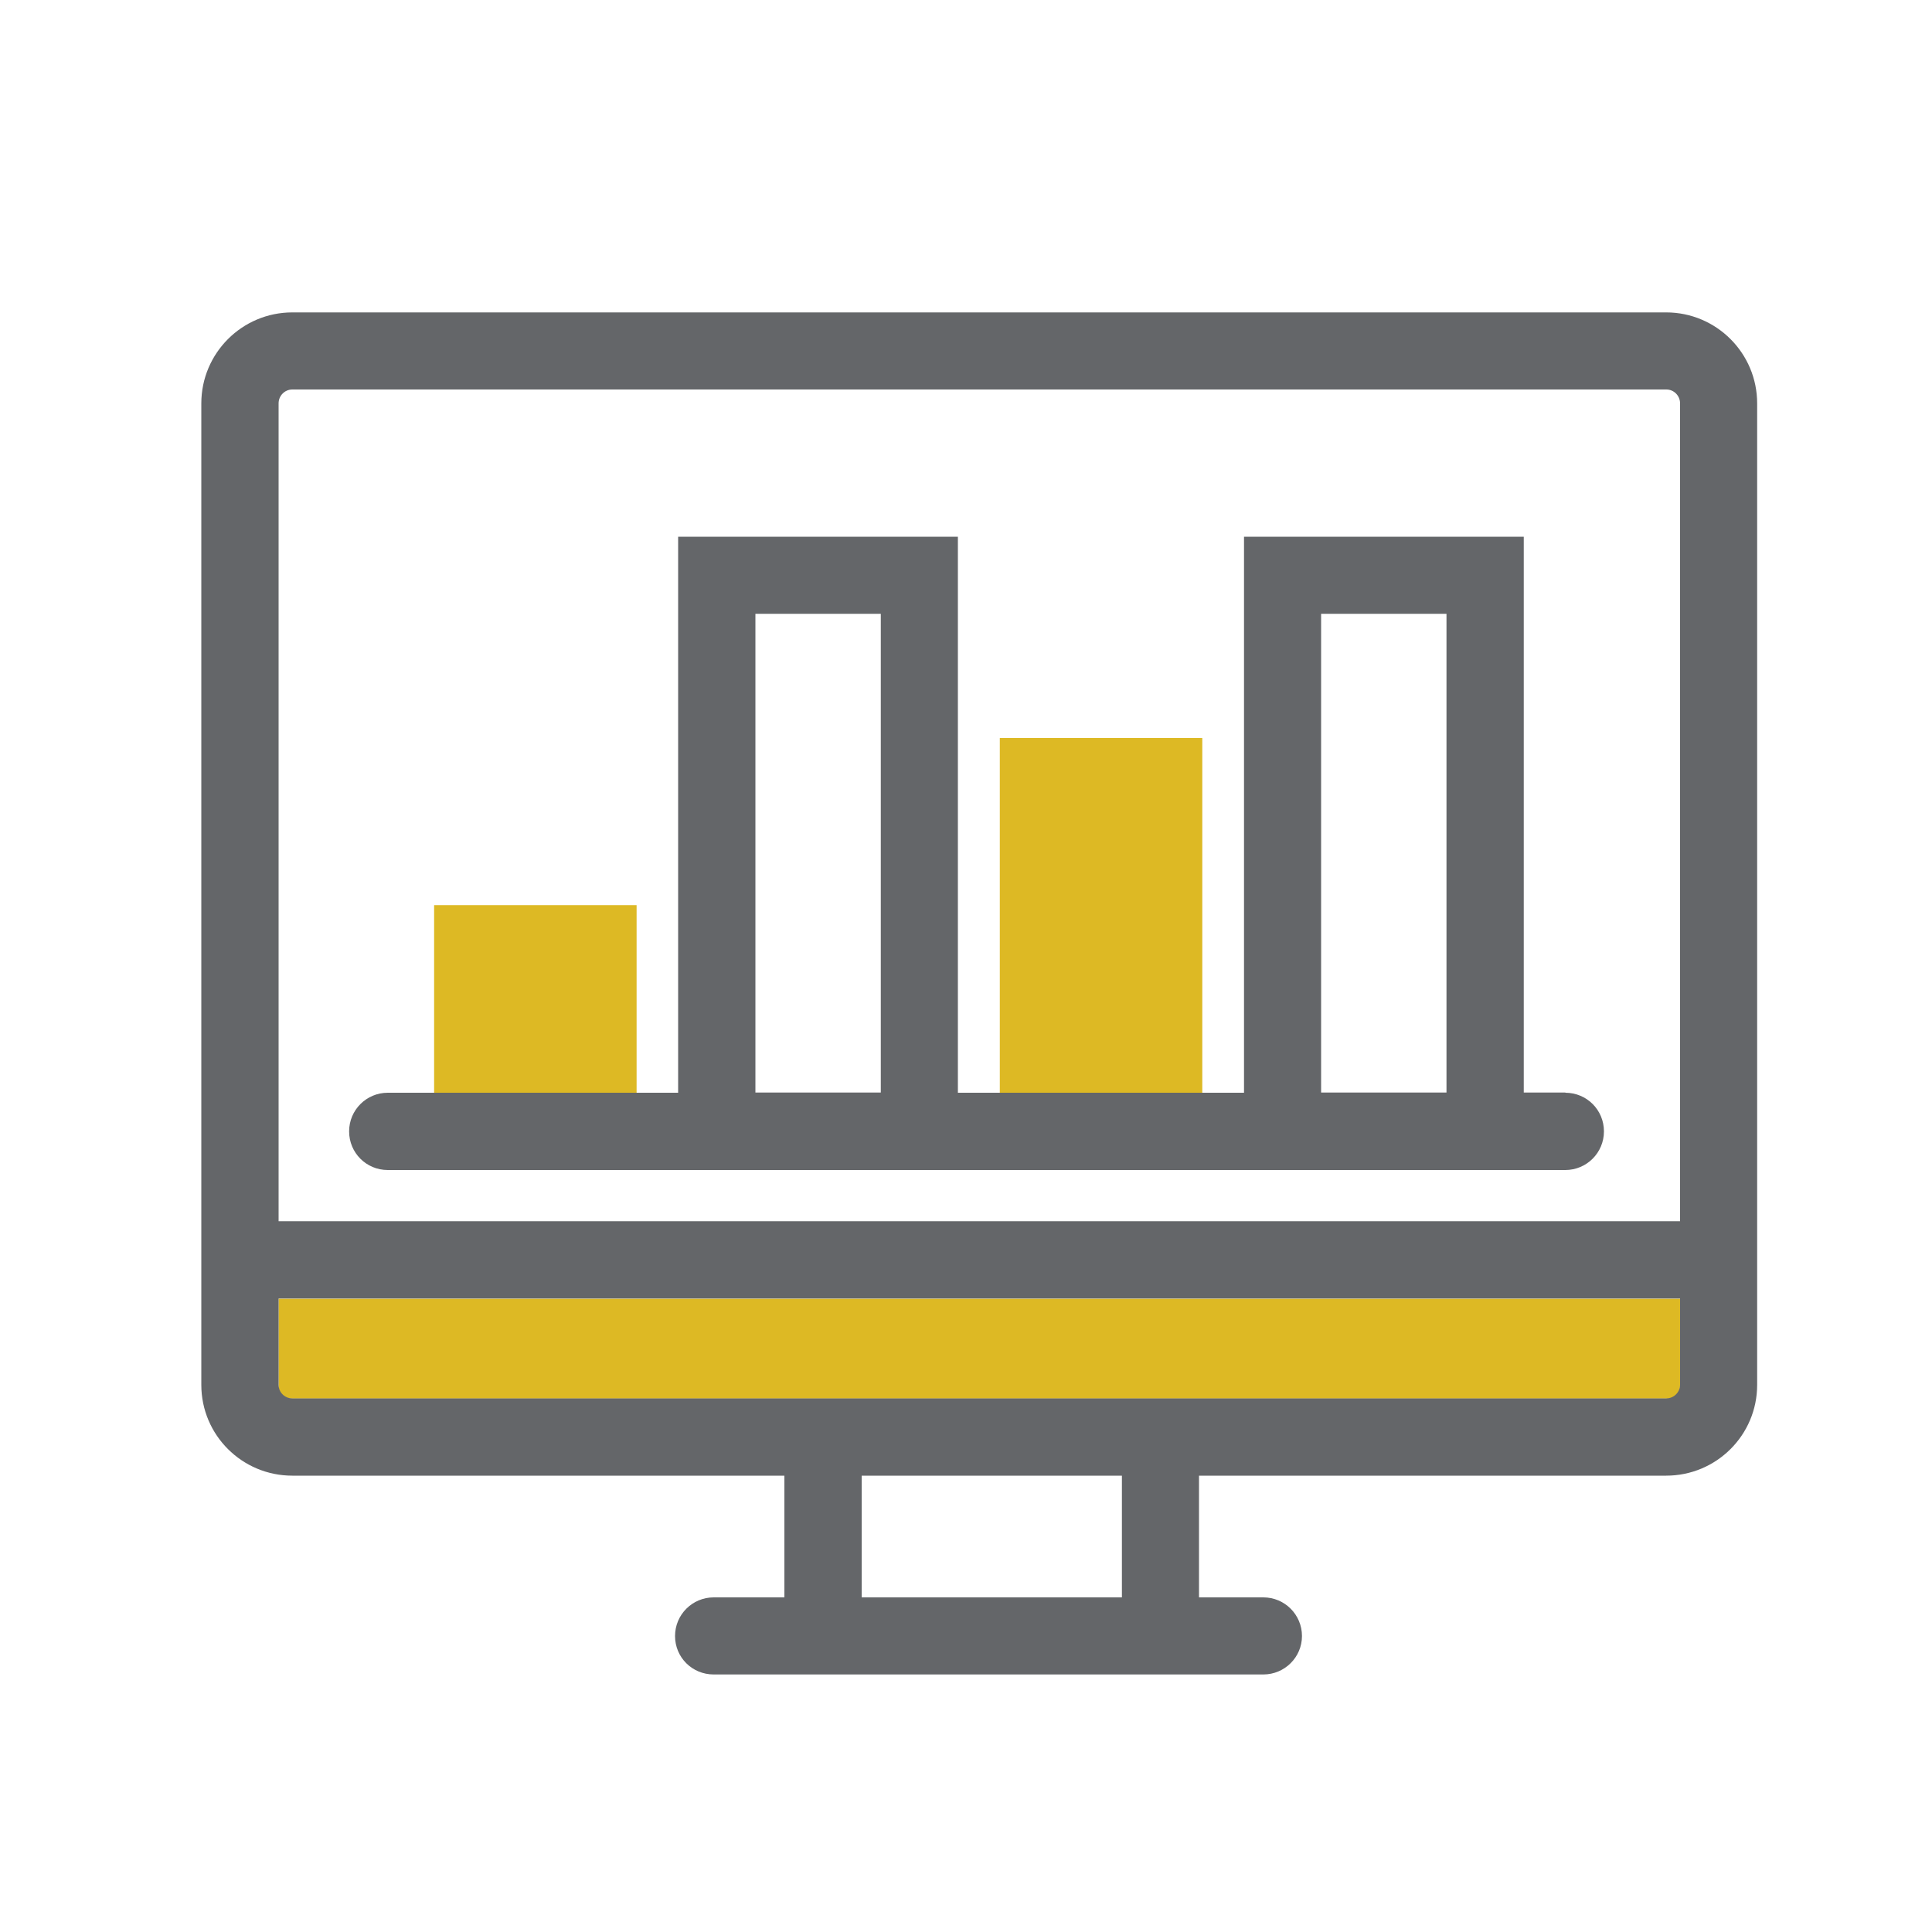 <?xml version="1.0" encoding="UTF-8"?><svg id="Layer_1" xmlns="http://www.w3.org/2000/svg" viewBox="0 0 100 100"><defs><style>.cls-1{fill:#ddb924;}.cls-2{fill:#646669;}</style></defs><path class="cls-1" d="M86.3,72.39H15.07c-.36,0-.65-.29-.65-.65v-4.52H86.96v4.52c0,.36-.29,.66-.66,.66Z"/><path class="cls-1" d="M22.47,56.56h10.48v-9.71h-10.48v9.71Zm29.28-18.36v18.36h10.48v-18.36h-10.48Z"/><path class="cls-2" d="M86.25,16.17H15.13c-2.6,0-4.71,2.11-4.71,4.71v50.8c0,2.6,2.11,4.7,4.71,4.7h25.47v6.3h-3.66c-1.1,0-2,.89-2,2s.89,1.99,2,1.99h28.45c1.1,0,2-.89,2-1.99s-.89-2-2-2h-3.33v-6.3h24.18c2.6,0,4.71-2.1,4.71-4.7h0V20.88c0-2.6-2.11-4.71-4.71-4.71Zm-28.18,66.51h-13.47v-6.3h13.47v6.3Zm28.18-10.3H15.13c-.4,0-.71-.32-.71-.71v-4.46H86.96v4.46h0c0,.39-.32,.71-.71,.71Zm.71-9.17H14.42V20.88c0-.4,.32-.72,.71-.72H86.25c.39,0,.71,.32,.71,.72V63.22Zm-5.93-6.66h-2.16V27.78h-14.48v28.78h-14.81V27.78h-14.48v28.78h-15.03c-1.1,0-2,.89-2,2s.89,2,2,2h60.95c1.1,0,2-.89,2-2s-.89-2-2-2Zm-35.44,0h-6.49V31.77h6.49v24.79Zm29.28,0h-6.49V31.77h6.49v24.79Z"/></svg>